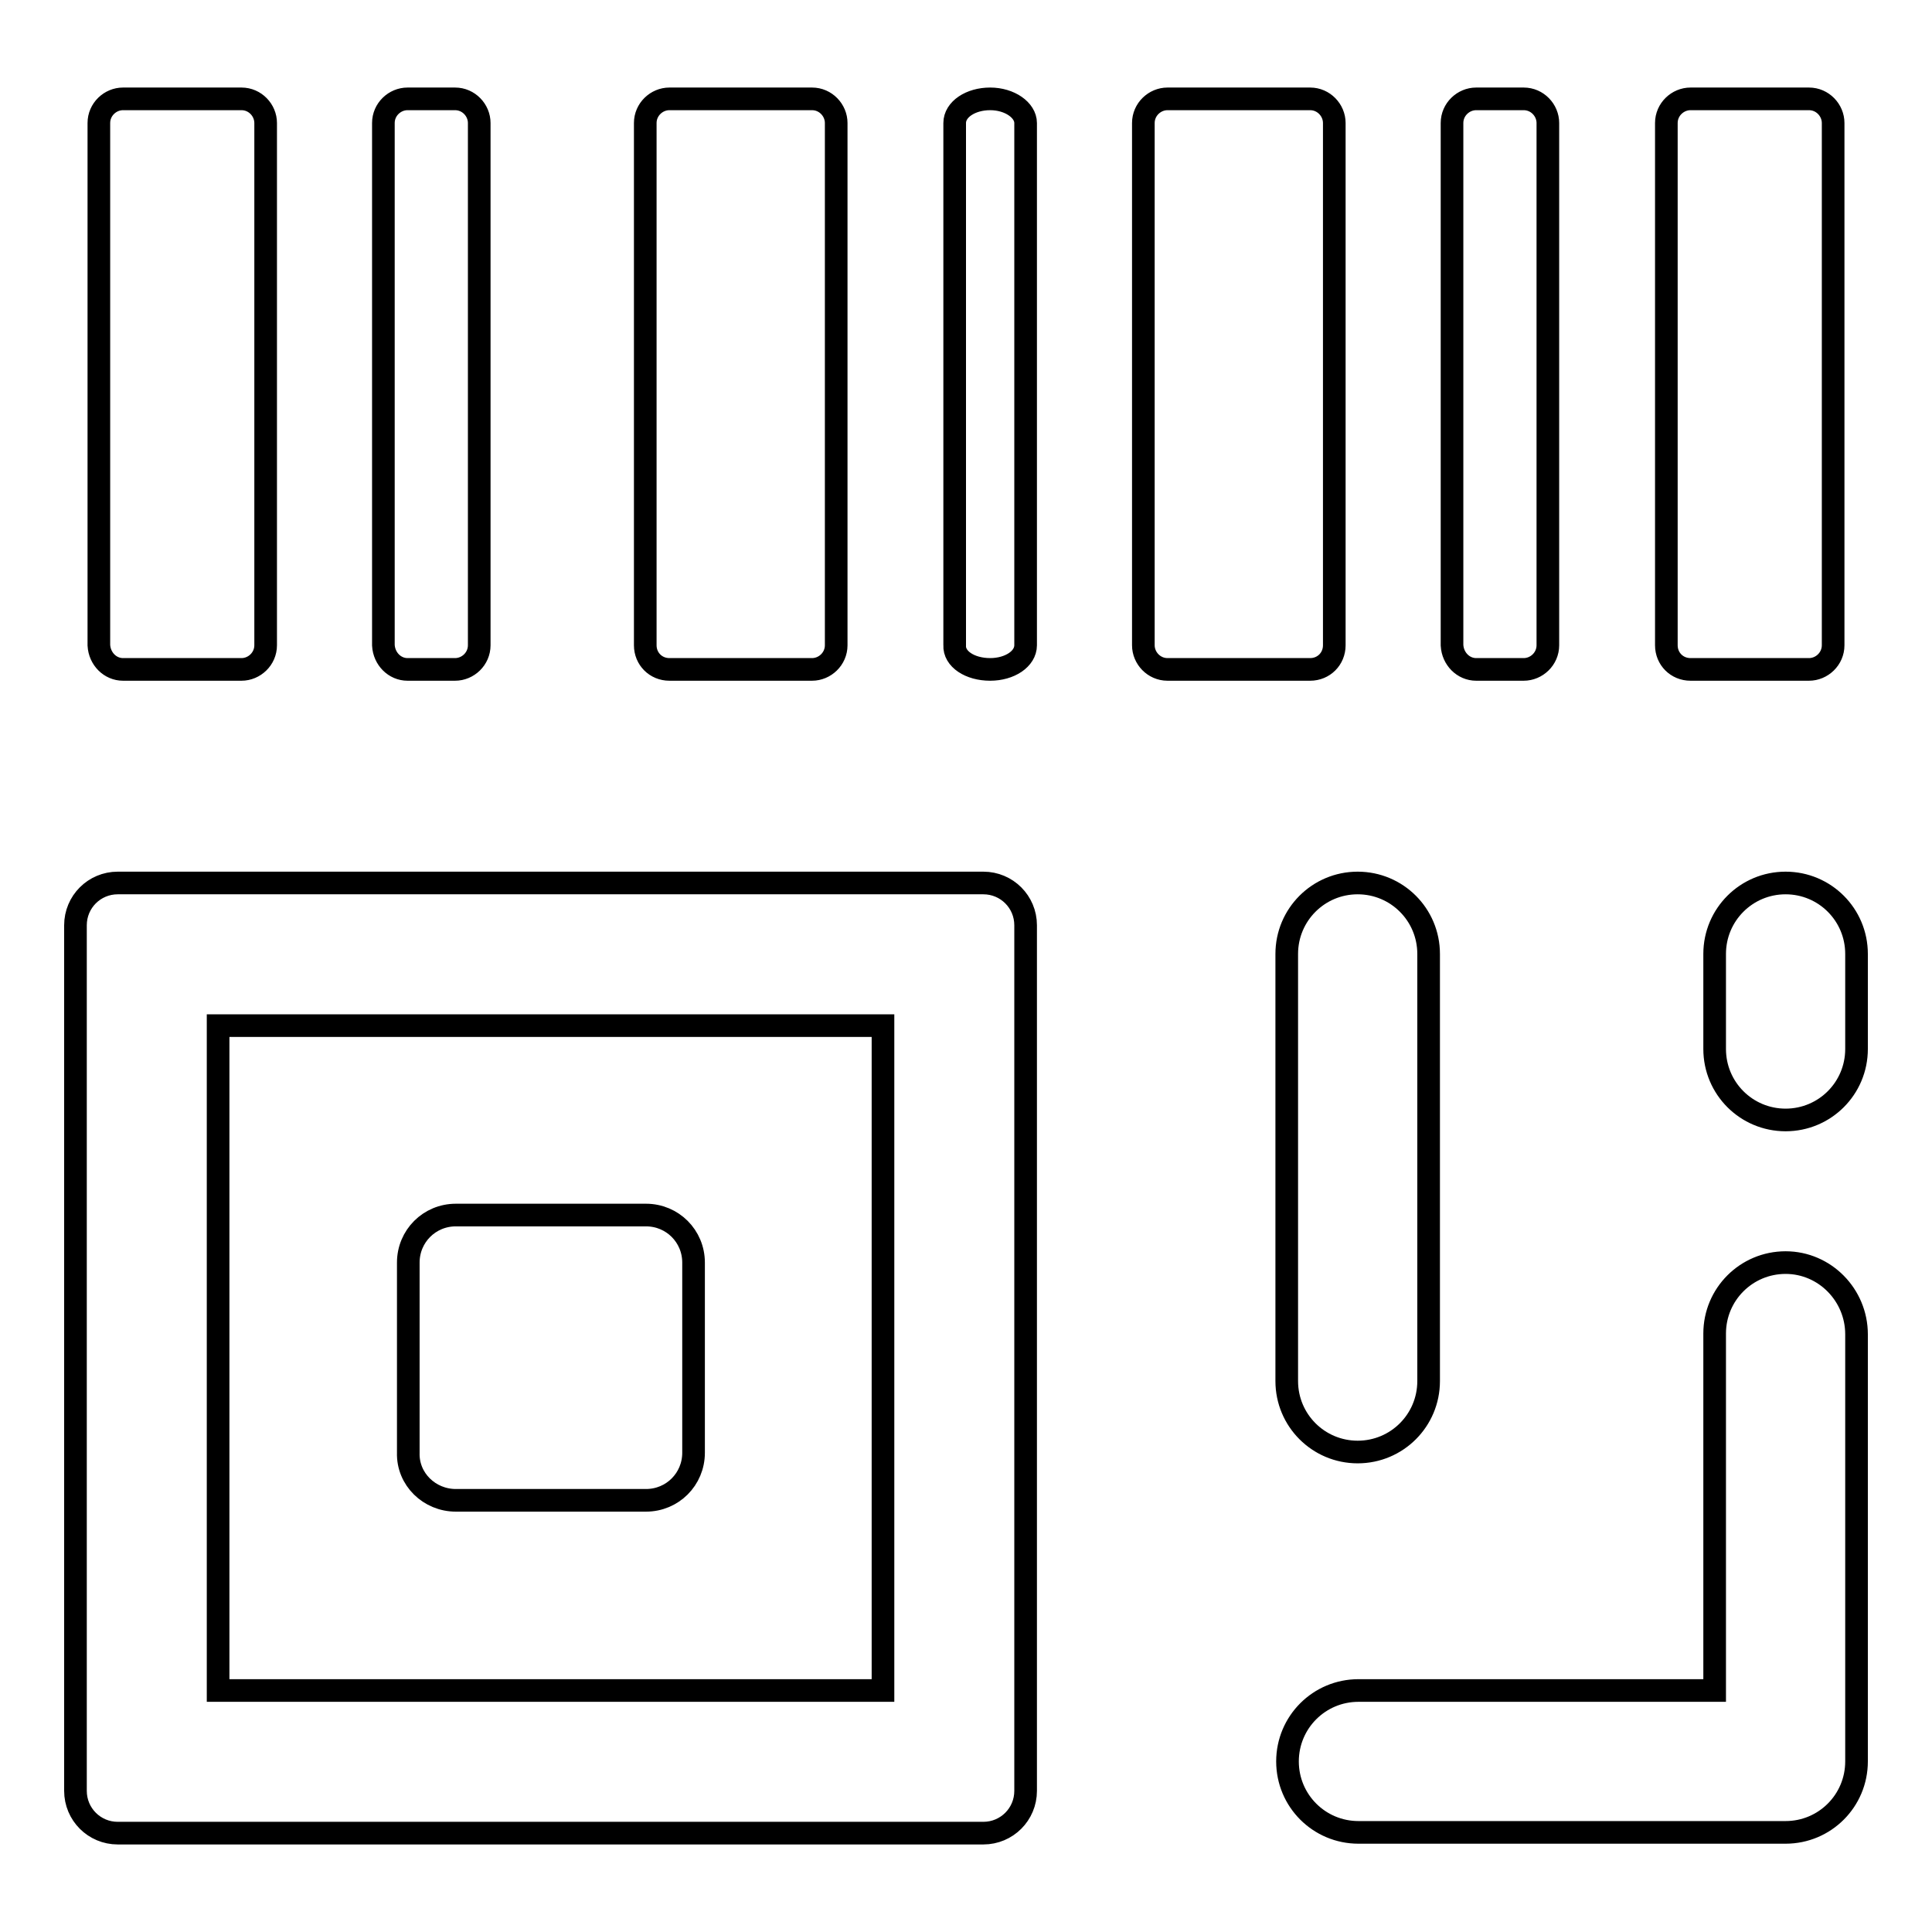<?xml version="1.0" encoding="utf-8"?>
<!-- Svg Vector Icons : http://www.onlinewebfonts.com/icon -->
<!DOCTYPE svg PUBLIC "-//W3C//DTD SVG 1.1//EN" "http://www.w3.org/Graphics/SVG/1.1/DTD/svg11.dtd">
<svg version="1.1" xmlns="http://www.w3.org/2000/svg" xmlns:xlink="http://www.w3.org/1999/xlink" x="0px" y="0px" viewBox="0 0 256 256" enable-background="new 0 0 256 256" xml:space="preserve">
<g><g><path stroke-width="3" fill-opacity="0" stroke="#000000"  d="M54,88.7h6.3c1.7,0,3.2-1.4,3.2-3.2V16.3c0-1.7-1.4-3.2-3.2-3.2H54c-1.7,0-3.2,1.4-3.2,3.2v69.2C50.9,87.3,52.3,88.7,54,88.7z M88.7,88.7h18.9c1.7,0,3.2-1.4,3.2-3.2V16.3c0-1.7-1.4-3.2-3.2-3.2H88.7c-1.7,0-3.2,1.4-3.2,3.2v69.2C85.5,87.3,86.9,88.7,88.7,88.7z M195.6,88.7h6.3c1.7,0,3.2-1.4,3.2-3.2V16.3c0-1.7-1.4-3.2-3.2-3.2h-6.3c-1.7,0-3.2,1.4-3.2,3.2v69.2C192.5,87.3,193.9,88.7,195.6,88.7z M170.5,126.4v56.6c0,5.2,4.2,9.4,9.4,9.4s9.4-4.2,9.4-9.4v-56.6c0-5.2-4.2-9.4-9.4-9.4S170.5,121.2,170.5,126.4z M224,88.7h15.7c1.7,0,3.2-1.4,3.2-3.2V16.3c0-1.7-1.4-3.2-3.2-3.2H224c-1.7,0-3.2,1.4-3.2,3.2v69.2C220.8,87.3,222.2,88.7,224,88.7z M176.8,85.5V16.3c0-1.7-1.4-3.2-3.2-3.2h-18.9c-1.7,0-3.2,1.4-3.2,3.2v69.2c0,1.7,1.4,3.2,3.2,3.2h18.9C175.4,88.7,176.8,87.3,176.8,85.5z M130.3,117H15.6c-3.1,0-5.6,2.5-5.6,5.6v114.7c0,3.1,2.5,5.6,5.6,5.6h114.7c3.1,0,5.6-2.5,5.6-5.6V122.6C135.9,119.5,133.4,117,130.3,117z M117,224H28.9v-88.1H117V224z M236.6,167.3c-5.2,0-9.4,4.2-9.4,9.4V224h-47.2c-5.2,0-9.4,4.2-9.4,9.4c0,5.2,4.2,9.4,9.4,9.4h56.6c5.2,0,9.4-4.2,9.4-9.4v-56.6C246,171.6,241.8,167.3,236.6,167.3z M16.3,88.7H32c1.7,0,3.2-1.4,3.2-3.2V16.3c0-1.7-1.4-3.2-3.2-3.2H16.3c-1.7,0-3.2,1.4-3.2,3.2v69.2C13.2,87.3,14.6,88.7,16.3,88.7z M236.6,117c-5.2,0-9.4,4.2-9.4,9.4V139c0,5.2,4.2,9.4,9.4,9.4c5.2,0,9.4-4.2,9.4-9.4v-12.6C246,121.2,241.8,117,236.6,117z M60.4,198.8h25.2c3.5,0,6.3-2.8,6.3-6.3v-25.2c0-3.5-2.8-6.3-6.3-6.3H60.4c-3.5,0-6.3,2.8-6.3,6.3v25.2C54,196,56.9,198.8,60.4,198.8z M131.2,88.7c2.6,0,4.7-1.4,4.7-3.2V16.3c0-1.7-2.1-3.2-4.7-3.2c-2.6,0-4.7,1.4-4.7,3.2v69.2C126.4,87.3,128.5,88.7,131.2,88.7z"/></g></g>
</svg>
